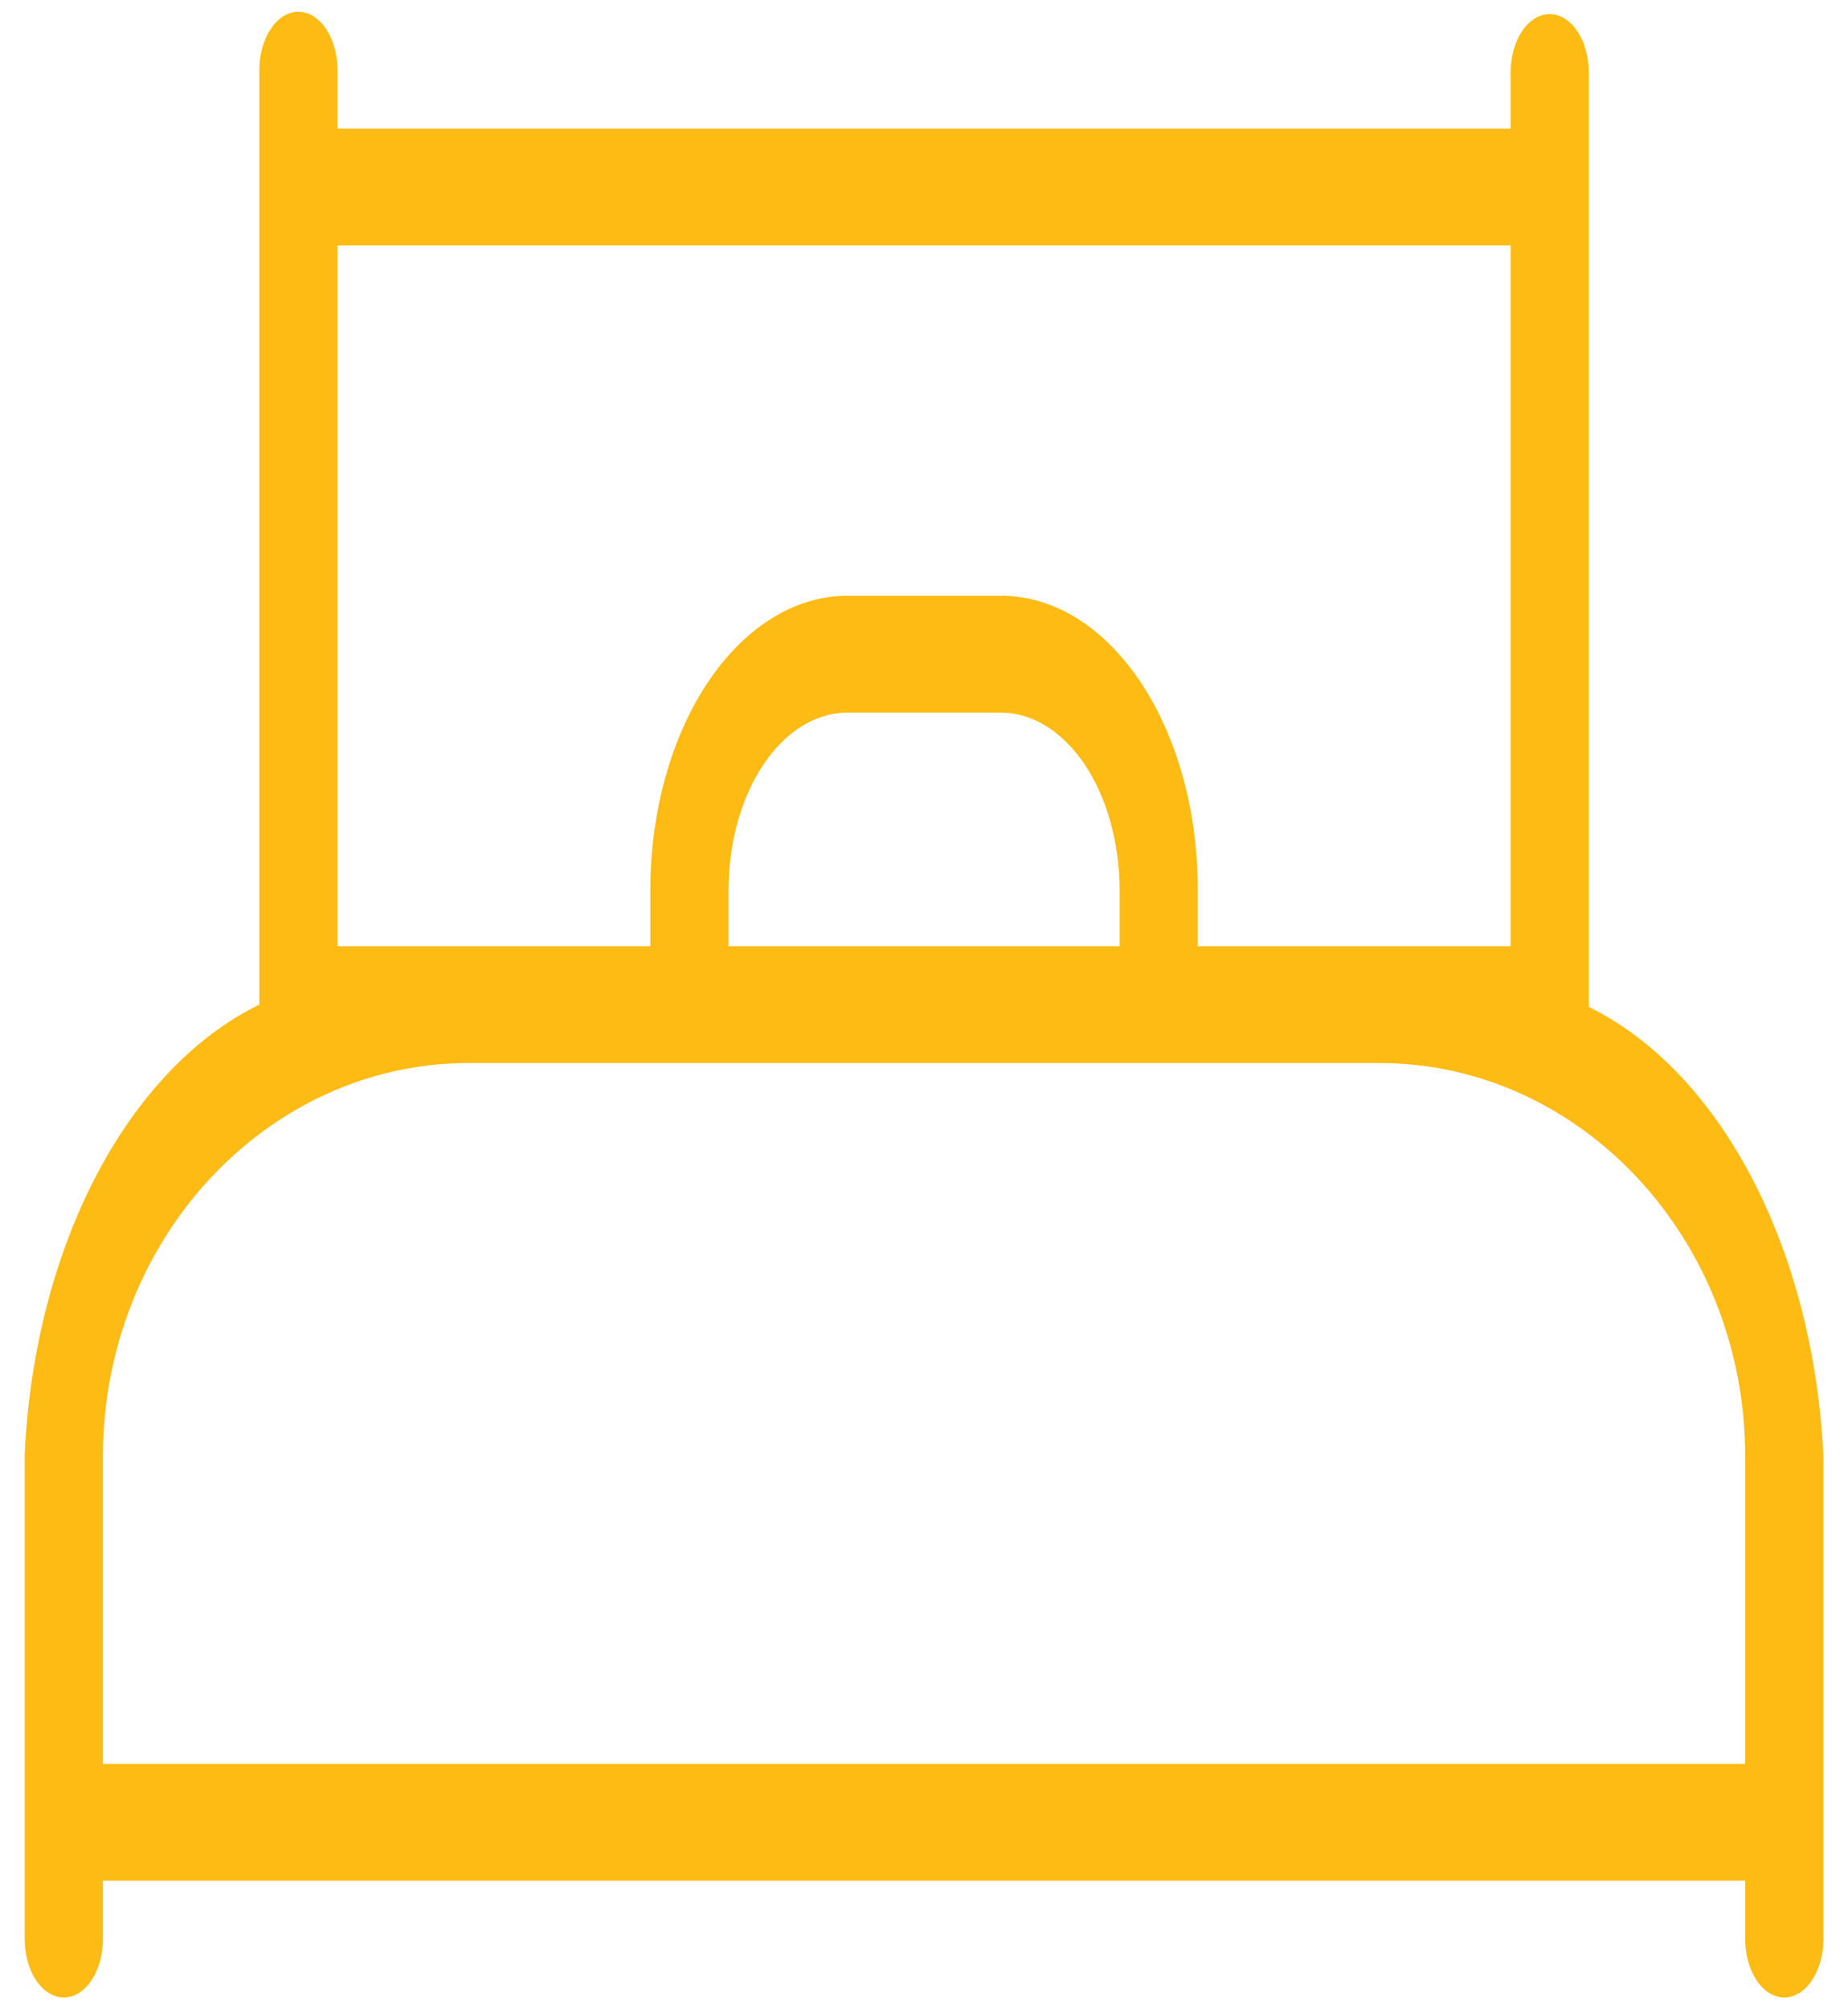 <svg width="69" height="75" viewBox="0 0 69 75" fill="none" xmlns="http://www.w3.org/2000/svg">
<g clip-path="url(#clip0_2507_68)">
<path d="M59.322 37.587V2.707C59.322 2.128 59.168 1.574 58.894 1.165C58.62 0.756 58.249 0.527 57.862 0.527C57.475 0.527 57.103 0.756 56.83 1.165C56.556 1.574 56.402 2.128 56.402 2.707V4.799H12.602V2.619C12.602 2.041 12.448 1.487 12.174 1.078C11.9 0.669 11.529 0.439 11.142 0.439C10.755 0.439 10.383 0.669 10.11 1.078C9.836 1.487 9.682 2.041 9.682 2.619V37.499C7.269 38.679 5.147 40.906 3.586 43.896C2.026 46.886 1.098 50.504 0.922 54.285V72.379C0.922 72.958 1.076 73.512 1.349 73.921C1.623 74.33 1.995 74.559 2.382 74.559C2.769 74.559 3.14 74.33 3.414 73.921C3.688 73.512 3.842 72.958 3.842 72.379V70.199H65.162V72.379C65.162 72.958 65.316 73.512 65.59 73.921C65.863 74.33 66.235 74.559 66.622 74.559C67.009 74.559 67.38 74.33 67.654 73.921C67.928 73.512 68.082 72.958 68.082 72.379V54.373C67.906 50.591 66.978 46.974 65.418 43.983C63.857 40.993 61.735 38.766 59.322 37.587ZM12.602 35.319V9.159H56.402V35.319H44.722V33.183C44.722 30.281 43.95 27.497 42.575 25.445C41.201 23.392 39.337 22.239 37.393 22.239H31.553C29.621 22.274 27.777 23.441 26.416 25.488C25.056 27.535 24.289 30.299 24.282 33.183V35.319H12.602ZM41.802 35.319H27.202V33.183C27.209 31.441 27.677 29.773 28.502 28.54C29.327 27.308 30.444 26.611 31.611 26.599H37.451C38.608 26.634 39.71 27.341 40.523 28.571C41.336 29.8 41.794 31.455 41.802 33.183V35.319ZM3.842 65.839V54.373C3.842 46.263 9.974 39.679 17.508 39.679H51.496C59.03 39.679 65.162 46.263 65.162 54.373V65.839H3.842Z" fill="#FDBB14"/>
</g>
<defs>
<clipPath id="clip0_2507_68">
<rect width="69" height="75" fill="white"/>
</clipPath>
</defs>
</svg>
